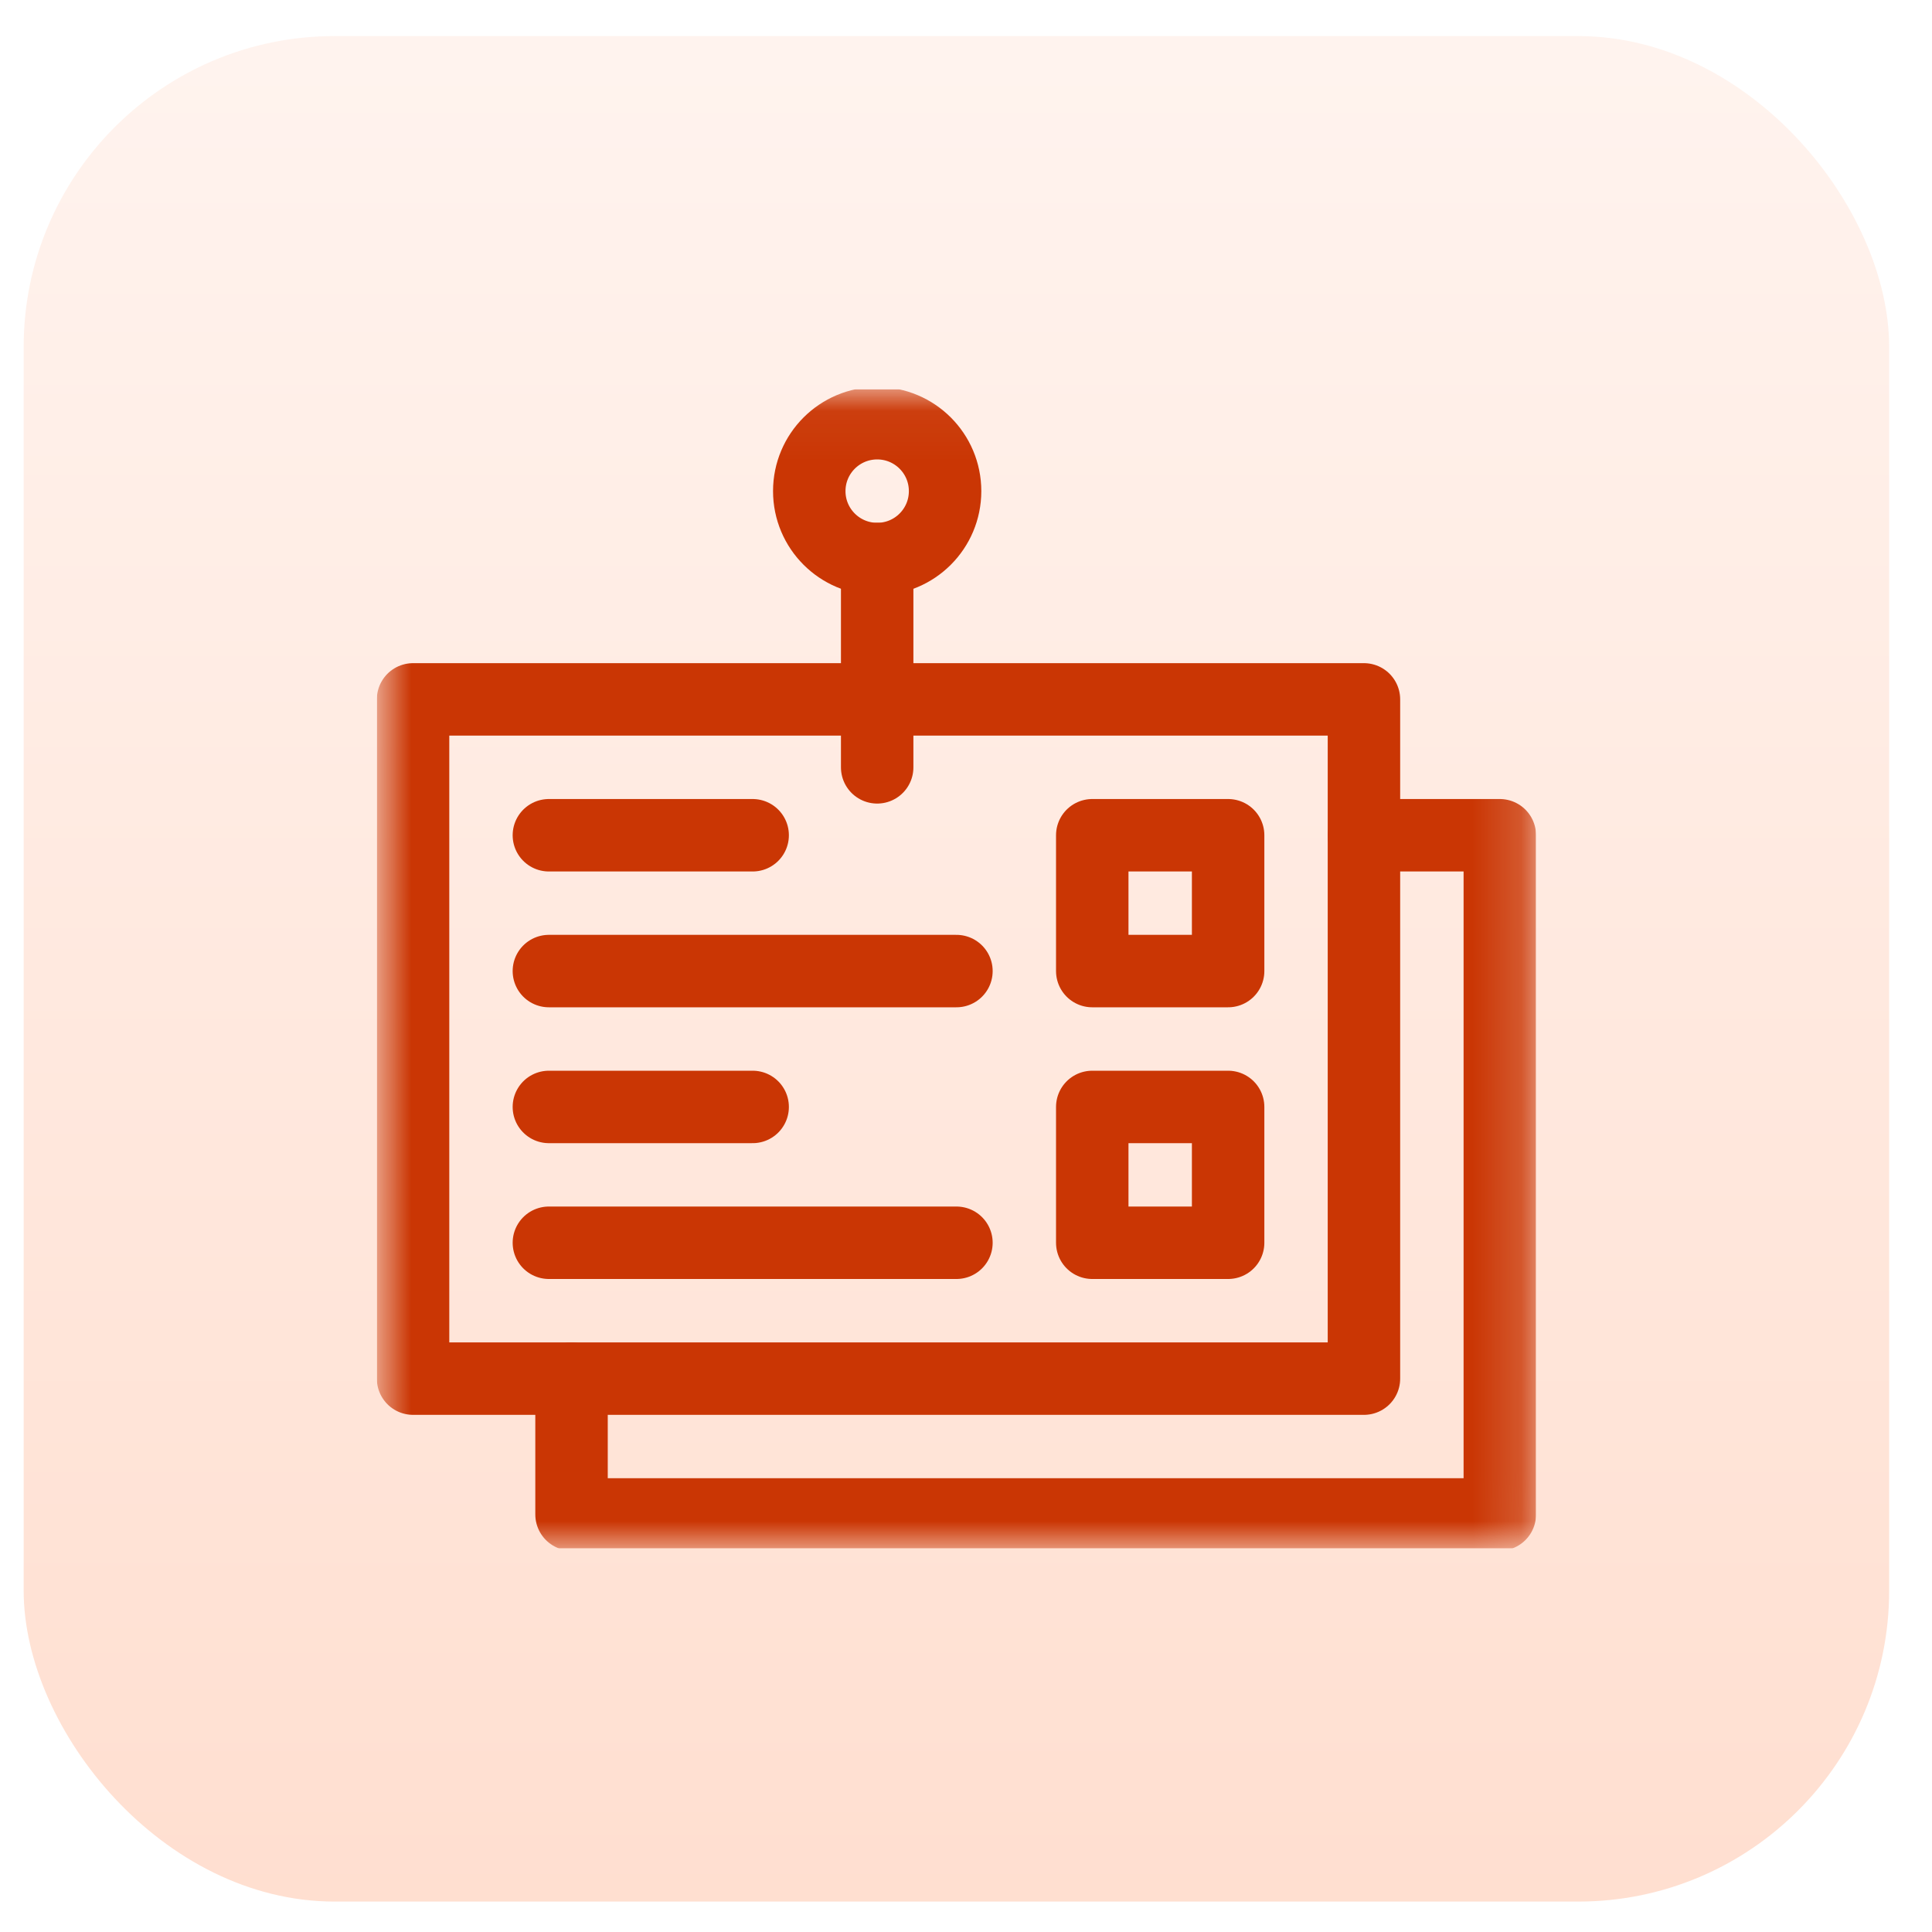 <svg width="40" height="40" viewBox="0 0 40 40" fill="none" xmlns="http://www.w3.org/2000/svg">
<rect x="0.49" y="0.747" width="38.623" height="38.623" rx="6.437" fill="url(#paint0_linear_752_3172)" fill-opacity="0.42"/>
<g clip-path="url(#clip0_752_3172)">
<mask id="mask0_752_3172" style="mask-type:luminance" maskUnits="userSpaceOnUse" x="7" y="8" width="25" height="25">
<path d="M31.052 31.309V8.809H8.552V31.309H31.052Z" fill="white" stroke="white" stroke-width="1.5"/>
</mask>
<g mask="url(#mask0_752_3172)">
<path d="M28.239 28.543H8.552V14.48H28.239V28.543Z" stroke="#CA3604" stroke-width="1.5" stroke-miterlimit="10" stroke-linecap="round" stroke-linejoin="round"/>
<path d="M11.833 28.543V31.355H31.052V17.293H28.239" stroke="#CA3604" stroke-width="1.5" stroke-miterlimit="10" stroke-linecap="round" stroke-linejoin="round"/>
</g>
<path d="M15.583 22.918H11.364" stroke="#CA3604" stroke-width="1.5" stroke-miterlimit="10" stroke-linecap="round" stroke-linejoin="round"/>
<path d="M19.802 25.73H11.364" stroke="#CA3604" stroke-width="1.5" stroke-miterlimit="10" stroke-linecap="round" stroke-linejoin="round"/>
<path d="M15.583 17.293H11.364" stroke="#CA3604" stroke-width="1.5" stroke-miterlimit="10" stroke-linecap="round" stroke-linejoin="round"/>
<path d="M19.802 20.105H11.364" stroke="#CA3604" stroke-width="1.5" stroke-miterlimit="10" stroke-linecap="round" stroke-linejoin="round"/>
<path d="M18.161 15.887V11.574" stroke="#CA3604" stroke-width="1.5" stroke-miterlimit="10" stroke-linecap="round" stroke-linejoin="round"/>
<mask id="mask1_752_3172" style="mask-type:luminance" maskUnits="userSpaceOnUse" x="7" y="8" width="25" height="25">
<path d="M31.052 31.309V8.809H8.552V31.309H31.052Z" fill="white" stroke="white" stroke-width="1.5"/>
</mask>
<g mask="url(#mask1_752_3172)">
<path d="M16.755 10.168C16.755 9.391 17.385 8.762 18.161 8.762C18.938 8.762 19.567 9.391 19.567 10.168C19.567 10.945 18.938 11.574 18.161 11.574C17.385 11.574 16.755 10.945 16.755 10.168Z" stroke="#CA3604" stroke-width="1.5" stroke-miterlimit="10" stroke-linecap="round" stroke-linejoin="round"/>
<path d="M25.427 17.293H22.614V20.105H25.427V17.293Z" stroke="#CA3604" stroke-width="1.5" stroke-miterlimit="10" stroke-linecap="round" stroke-linejoin="round"/>
<path d="M25.427 22.918H22.614V25.73H25.427V22.918Z" stroke="#CA3604" stroke-width="1.5" stroke-miterlimit="10" stroke-linecap="round" stroke-linejoin="round"/>
</g>
</g>
<defs>
<linearGradient id="paint0_linear_752_3172" x1="19.802" y1="0.747" x2="19.802" y2="39.37" gradientUnits="userSpaceOnUse">
<stop stop-color="#FFE3D7"/>
<stop offset="1" stop-color="#FFB28F"/>
</linearGradient>
<clipPath id="clip0_752_3172">
<rect width="24" height="24" fill="white" transform="translate(7.802 8.059)"/>
</clipPath>
</defs>
</svg>
